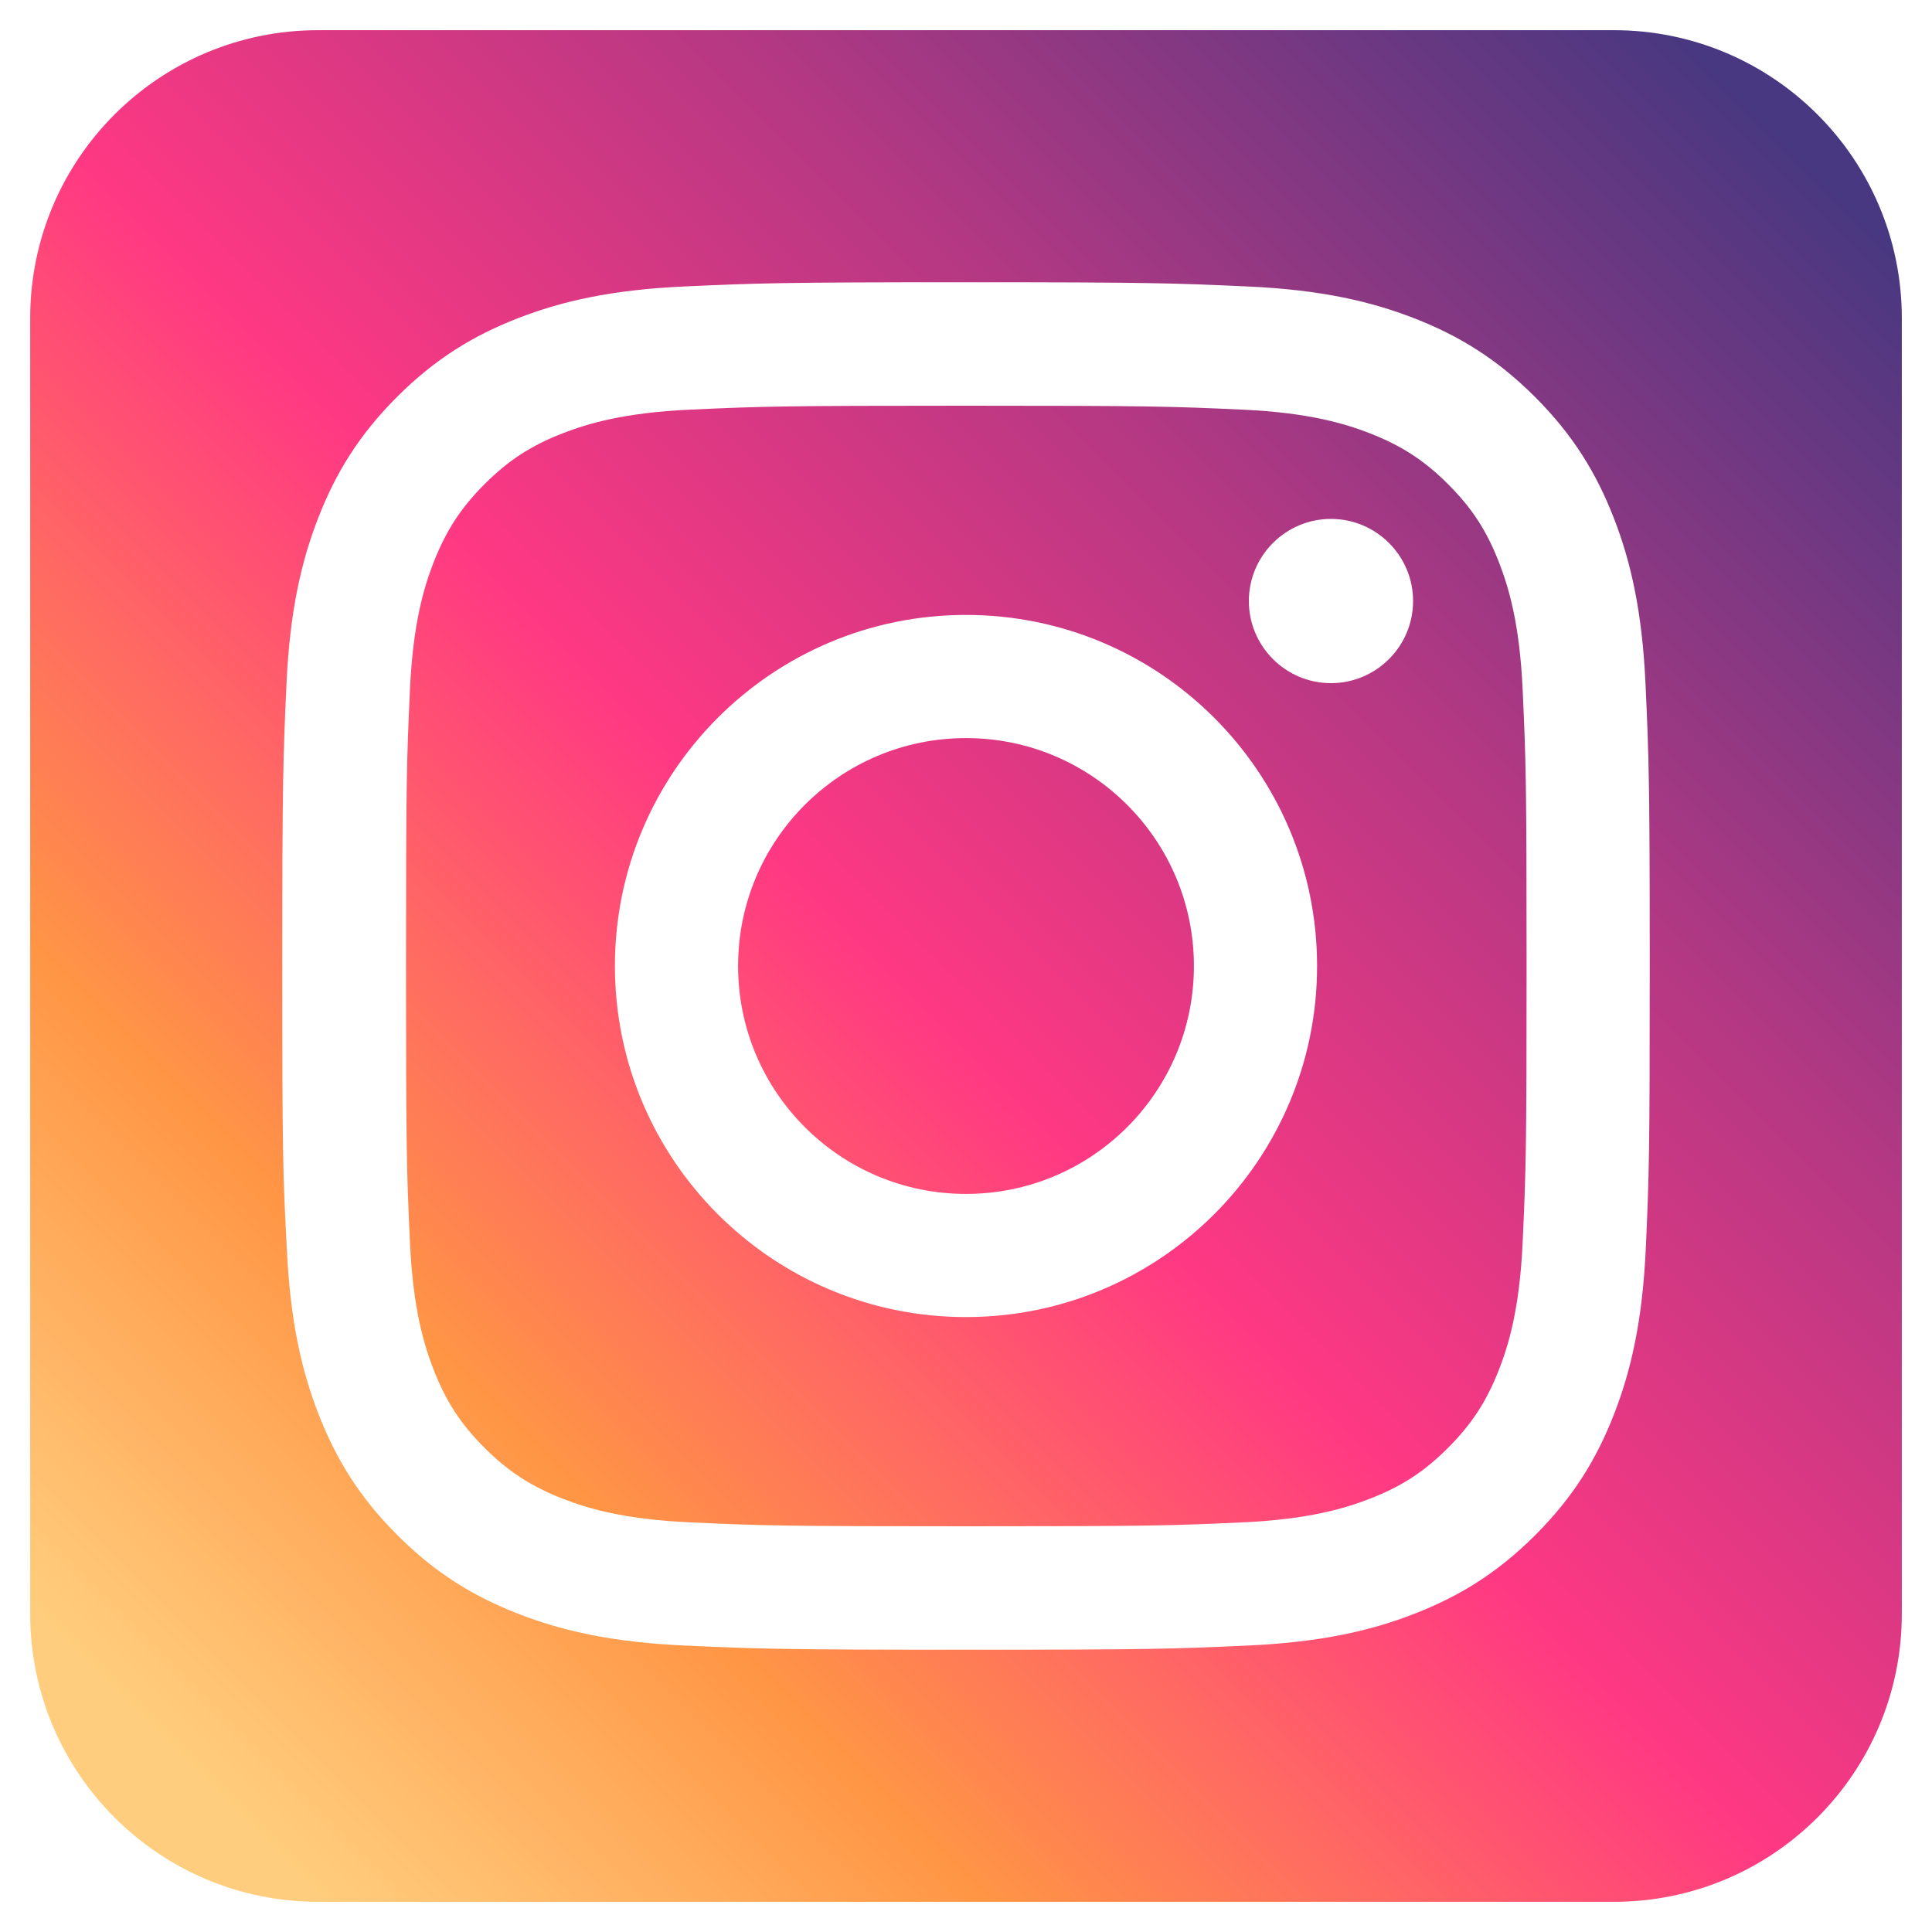 <?xml version="1.0" encoding="utf-8"?>
<!-- Generator: Adobe Illustrator 25.3.0, SVG Export Plug-In . SVG Version: 6.00 Build 0)  -->
<svg version="1.1" id="Layer_1" xmlns="http://www.w3.org/2000/svg" xmlns:xlink="http://www.w3.org/1999/xlink" x="0px" y="0px"
	 viewBox="0 0 64 64" style="enable-background:new 0 0 64 64;" xml:space="preserve">
<style type="text/css">
	.st0{fill:#007FD4;}
	.st1{fill:#E8E8E8;}
	.st2{fill:#00ACEC;}
	.st3{fill:#FF3481;}
	.st4{fill:#E04236;}
	.st5{fill:#999999;}
	.st6{fill:#306EB0;}
	.st7{fill:url(#SVGID_1_);}
	.st8{fill:url(#SVGID_2_);}
	.st9{fill:url(#SVGID_3_);}
</style>
<g>
	<path class="st0" d="M328.49-161.47c-0.29-0.13-0.69-0.2-1.22-0.21h-3v3.25h2.96c0.53,0,0.94-0.07,1.23-0.21
		c0.53-0.27,0.8-0.77,0.8-1.52C329.27-160.8,329.01-161.24,328.49-161.47z"/>
	<path class="st0" d="M337-163.62c-0.6,0-1.07,0.17-1.41,0.51c-0.33,0.34-0.54,0.81-0.63,1.4h4.06c-0.04-0.63-0.25-1.1-0.63-1.42
		C338.02-163.46,337.55-163.62,337-163.62z"/>
	<path class="st0" d="M340.5-174.76h-17.31c-2.12,0-3.85,1.72-3.85,3.85v17.31c0,2.12,1.72,3.85,3.85,3.85h17.31
		c2.12,0,3.85-1.72,3.85-3.85v-17.31C344.34-173.03,342.62-174.76,340.5-174.76z M334.19-167.8h5.3v1.23h-5.3V-167.8z M331.3-158.05
		c-0.23,0.38-0.52,0.7-0.86,0.96c-0.39,0.3-0.85,0.5-1.38,0.61c-0.53,0.11-1.1,0.17-1.72,0.17h-5.49v-12.19h5.89
		c1.49,0.02,2.54,0.46,3.16,1.3c0.37,0.52,0.56,1.14,0.56,1.86c0,0.74-0.19,1.34-0.56,1.8c-0.21,0.25-0.52,0.49-0.93,0.69
		c0.62,0.23,1.09,0.59,1.41,1.08c0.32,0.49,0.47,1.09,0.47,1.79C331.84-159.27,331.66-158.62,331.3-158.05z M341.47-160.16h-6.57
		c0.04,0.9,0.35,1.54,0.94,1.9c0.36,0.23,0.79,0.34,1.3,0.34c0.54,0,0.97-0.14,1.31-0.41c0.18-0.15,0.35-0.36,0.49-0.62h2.41
		c-0.06,0.53-0.35,1.08-0.87,1.63c-0.81,0.88-1.94,1.32-3.39,1.32c-1.2,0-2.26-0.37-3.18-1.11c-0.92-0.74-1.38-1.94-1.38-3.61
		c0-1.56,0.41-2.76,1.24-3.59c0.83-0.83,1.9-1.25,3.22-1.25c0.79,0,1.49,0.14,2.12,0.42c0.63,0.28,1.15,0.73,1.56,1.33
		c0.37,0.54,0.61,1.16,0.72,1.86C341.46-161.53,341.48-160.94,341.47-160.16z"/>
	<path class="st0" d="M328.52-164c0.33-0.2,0.5-0.56,0.5-1.07c0-0.57-0.22-0.94-0.66-1.12c-0.38-0.13-0.86-0.19-1.44-0.19h-2.65
		v2.69h2.96C327.77-163.7,328.2-163.8,328.52-164z"/>
</g>
<g>
	<path class="st1" d="M425.07-174.76h-17.31c-2.12,0-3.85,1.72-3.85,3.85v17.31c0,2.12,1.72,3.85,3.85,3.85h17.31
		c2.12,0,3.85-1.72,3.85-3.85v-17.31C428.92-173.03,427.2-174.76,425.07-174.76z M411.53-158.41c-2.15,0-3.9-1.72-3.9-3.85
		c0-0.18,0.01-0.35,0.04-0.52c0.26-1.88,1.89-3.33,3.86-3.33c1.57,0,2.93,0.92,3.54,2.24c0.23,0.49,0.36,1.03,0.36,1.61
		C415.43-160.13,413.68-158.41,411.53-158.41z M421.31-158.41c-2.15,0-3.9-1.72-3.9-3.85c0-0.56,0.12-1.09,0.34-1.58
		c0.61-1.34,1.97-2.27,3.56-2.27c2.05,0,3.73,1.56,3.89,3.54c0.01,0.1,0.01,0.2,0.01,0.31
		C425.21-160.13,423.46-158.41,421.31-158.41z"/>
	<g>
		<path class="st2" d="M411.5-158.41c-2.15,0-3.9-1.72-3.9-3.85c0-0.17,0.01-0.35,0.04-0.52c0.26-1.88,1.89-3.33,3.86-3.33
			c1.57,0,2.93,0.92,3.54,2.24c0.23,0.49,0.36,1.03,0.36,1.61C415.4-160.13,413.66-158.41,411.5-158.41z"/>
		<path class="st3" d="M421.29-158.41c-2.15,0-3.9-1.72-3.9-3.85c0-0.56,0.12-1.09,0.34-1.58c0.61-1.34,1.97-2.27,3.56-2.27
			c2.05,0,3.73,1.56,3.89,3.54c0.01,0.1,0.01,0.2,0.01,0.31C425.19-160.13,423.44-158.41,421.29-158.41z"/>
	</g>
</g>
<path class="st4" d="M361.63-170.91v17.3c0,2.13,1.72,3.85,3.85,3.85h17.3c2.13,0,3.85-1.72,3.85-3.85v-17.3
	c0-2.13-1.72-3.85-3.85-3.85h-17.3C363.35-174.76,361.63-173.03,361.63-170.91z M370.7-156.59c-3.12,0-5.66-2.54-5.66-5.66
	c0-3.12,2.54-5.66,5.66-5.66c1.38,0,2.71,0.5,3.75,1.42l-1.26,1.42c-0.69-0.61-1.57-0.94-2.49-0.94c-2.08,0-3.77,1.69-3.77,3.77
	c0,2.08,1.69,3.77,3.77,3.77c1.86,0,3.41-1.35,3.72-3.13h-3.72v-1.89h5.6l0.06,0.89c0.01,0.12,0.01,0.24,0.01,0.36
	C376.36-159.13,373.82-156.59,370.7-156.59z M383.23-162.27h-1.89v1.89h-1.23v-1.89h-1.89v-1.23h1.89v-1.9h1.23v1.9h1.89V-162.27z"
	/>
<path class="st5" d="M-117.54-36h-42.92c-5.27,0-9.54,4.27-9.54,9.54v42.92c0,5.27,4.27,9.54,9.54,9.54h42.92
	c5.27,0,9.54-4.27,9.54-9.54v-42.92C-108-31.73-112.27-36-117.54-36z M-120.32-14.34c0.01,0.37,0.02,0.74,0.02,1.12
	c0,13.42-10.21,27.3-27.3,27.3c-5.22,0-10.31-1.49-14.71-4.31c-0.09-0.06-0.13-0.17-0.09-0.27c0.04-0.1,0.14-0.16,0.25-0.15
	c0.74,0.09,1.49,0.13,2.24,0.13c4.07,0,7.91-1.26,11.17-3.64c-3.9-0.33-7.25-2.97-8.46-6.74c-0.03-0.08-0.01-0.16,0.05-0.23
	c0.05-0.06,0.14-0.09,0.22-0.07c1.08,0.21,2.18,0.22,3.24,0.05c-4.02-1.25-6.85-5.02-6.85-9.31l0-0.12c0-0.08,0.05-0.16,0.12-0.2
	c0.07-0.04,0.16-0.04,0.23,0c1.05,0.58,2.21,0.96,3.4,1.1c-2.31-1.84-3.67-4.64-3.67-7.63c0-1.72,0.46-3.42,1.32-4.9
	c0.04-0.07,0.11-0.11,0.18-0.12c0.08-0.01,0.15,0.03,0.2,0.09c4.73,5.8,11.69,9.38,19.14,9.84c-0.12-0.62-0.19-1.27-0.19-1.92
	c0-5.37,4.37-9.75,9.75-9.75c2.64,0,5.2,1.09,7.02,2.98c2.06-0.42,4.03-1.18,5.84-2.26c0.08-0.05,0.19-0.04,0.26,0.02
	c0.08,0.06,0.11,0.16,0.08,0.25c-0.62,1.92-1.82,3.6-3.43,4.81c1.52-0.26,2.99-0.71,4.39-1.33c0.09-0.04,0.21-0.02,0.27,0.06
	c0.07,0.08,0.07,0.19,0.02,0.28C-116.9-17.34-118.48-15.69-120.32-14.34z"/>
<path class="st5" d="M-220.82-131h-42.92c-5.27,0-9.54,4.27-9.54,9.54v42.92c0,5.27,4.27,9.54,9.54,9.54h42.92
	c5.27,0,9.54-4.27,9.54-9.54v-42.92C-211.28-126.73-215.55-131-220.82-131z M-251.38-82.12h-7.43v-23.89h7.43V-82.12z
	 M-255.1-109.27c-2.38,0-4.31-1.93-4.31-4.31c0-2.37,1.93-4.3,4.31-4.3c2.37,0,4.3,1.93,4.3,4.3
	C-250.79-111.2-252.72-109.27-255.1-109.27z M-223.57-82.12h-7.42v-11.62c0-2.77-0.05-6.33-3.86-6.33c-3.86,0-4.46,3.02-4.46,6.13
	v11.82h-7.42v-23.89h0h7.12v3.26h0.1c0.99-1.88,3.41-3.86,7.03-3.86c7.52,0,8.91,4.95,8.91,11.38V-82.12z"/>
<path class="st2" d="M-27.34-127.68h-42.92c-5.27,0-9.54,4.27-9.54,9.54v42.92c0,5.27,4.27,9.54,9.54,9.54h42.92
	c5.27,0,9.54-4.27,9.54-9.54v-42.92C-17.8-123.41-22.07-127.68-27.34-127.68z M-30.12-106.02c0.01,0.37,0.02,0.74,0.02,1.12
	c0,13.42-10.21,27.3-27.3,27.3c-5.22,0-10.31-1.49-14.71-4.31c-0.09-0.06-0.13-0.17-0.09-0.27c0.04-0.1,0.14-0.16,0.25-0.15
	c0.74,0.09,1.49,0.13,2.24,0.13c4.07,0,7.91-1.26,11.17-3.64c-3.9-0.33-7.25-2.97-8.46-6.74c-0.03-0.08-0.01-0.16,0.05-0.23
	c0.05-0.06,0.14-0.09,0.22-0.07c1.08,0.21,2.18,0.22,3.24,0.05c-4.02-1.25-6.85-5.02-6.85-9.31l0-0.12c0-0.08,0.05-0.16,0.12-0.2
	c0.07-0.04,0.16-0.04,0.23,0c1.05,0.58,2.21,0.96,3.4,1.1c-2.31-1.84-3.67-4.64-3.67-7.63c0-1.72,0.46-3.42,1.32-4.9
	c0.04-0.07,0.11-0.11,0.18-0.12c0.08-0.01,0.15,0.03,0.2,0.09c4.73,5.8,11.69,9.38,19.14,9.84c-0.12-0.62-0.19-1.27-0.19-1.92
	c0-5.37,4.37-9.75,9.75-9.75c2.64,0,5.2,1.09,7.02,2.98c2.06-0.42,4.03-1.18,5.84-2.26c0.08-0.05,0.19-0.04,0.26,0.02
	c0.08,0.06,0.11,0.16,0.08,0.25c-0.62,1.92-1.82,3.6-3.43,4.81c1.52-0.26,2.99-0.71,4.39-1.33c0.09-0.04,0.21-0.02,0.27,0.06
	c0.07,0.08,0.07,0.19,0.02,0.28C-26.7-109.02-28.28-107.37-30.12-106.02z"/>
<path class="st6" d="M-301.34-128.68h-42.92c-5.27,0-9.54,4.27-9.54,9.54v42.92c0,5.27,4.27,9.54,9.54,9.54h42.92
	c5.27,0,9.54-4.27,9.54-9.54v-42.92C-291.8-124.41-296.07-128.68-301.34-128.68z M-331.91-79.8h-7.43v-23.89h7.43V-79.8z
	 M-335.62-106.96c-2.38,0-4.31-1.93-4.31-4.31c0-2.37,1.93-4.3,4.31-4.3c2.37,0,4.3,1.93,4.3,4.3
	C-331.31-108.88-333.24-106.96-335.62-106.96z M-304.09-79.8h-7.42v-11.62c0-2.77-0.05-6.33-3.86-6.33c-3.86,0-4.46,3.02-4.46,6.13
	v11.82h-7.42v-23.89h0h7.12v3.26h0.1c0.99-1.88,3.41-3.86,7.03-3.86c7.52,0,8.91,4.95,8.91,11.38V-79.8z"/>
<g>
	<linearGradient id="SVGID_1_" gradientUnits="userSpaceOnUse" x1="5.855" y1="58.145" x2="59.416" y2="4.584">
		<stop  offset="0" style="stop-color:#FFCD7D"/>
		<stop  offset="0.206" style="stop-color:#FF9545"/>
		<stop  offset="0.463" style="stop-color:#FF3883"/>
		<stop  offset="0.711" style="stop-color:#B33883"/>
		<stop  offset="1" style="stop-color:#473881"/>
	</linearGradient>
	<path class="st7" d="M49.66,18.64c-0.41-1.06-0.9-1.81-1.69-2.6c-0.79-0.79-1.55-1.28-2.6-1.69c-0.8-0.31-2-0.68-4.21-0.78
		c-2.39-0.11-3.11-0.13-9.15-0.13c-6.05,0-6.77,0.02-9.15,0.13c-2.21,0.1-3.41,0.47-4.21,0.78c-1.06,0.41-1.81,0.9-2.6,1.69
		c-0.79,0.79-1.28,1.55-1.69,2.6c-0.31,0.8-0.68,2-0.78,4.21c-0.11,2.39-0.13,3.11-0.13,9.15c0,6.05,0.02,6.77,0.13,9.15
		c0.1,2.21,0.47,3.41,0.78,4.21c0.41,1.06,0.9,1.81,1.69,2.6c0.79,0.79,1.55,1.28,2.6,1.69c0.8,0.31,2,0.68,4.21,0.78
		c2.39,0.11,3.1,0.13,9.15,0.13s6.77-0.02,9.15-0.13c2.21-0.1,3.41-0.47,4.21-0.78c1.06-0.41,1.81-0.9,2.6-1.69
		c0.79-0.79,1.28-1.55,1.69-2.6c0.31-0.8,0.68-2,0.78-4.21c0.11-2.39,0.13-3.1,0.13-9.15c0-6.05-0.02-6.77-0.13-9.15
		C50.34,20.64,49.97,19.44,49.66,18.64z M32,43.63c-6.42,0-11.63-5.21-11.63-11.63c0-6.42,5.21-11.63,11.63-11.63
		c6.42,0,11.63,5.21,11.63,11.63C43.63,38.42,38.42,43.63,32,43.63z M44.09,22.63c-1.5,0-2.72-1.22-2.72-2.72
		c0-1.5,1.22-2.72,2.72-2.72s2.72,1.22,2.72,2.72C46.81,21.41,45.59,22.63,44.09,22.63z"/>
	<linearGradient id="SVGID_2_" gradientUnits="userSpaceOnUse" x1="5.855" y1="58.145" x2="59.416" y2="4.584">
		<stop  offset="0" style="stop-color:#FFCD7D"/>
		<stop  offset="0.206" style="stop-color:#FF9545"/>
		<stop  offset="0.463" style="stop-color:#FF3883"/>
		<stop  offset="0.711" style="stop-color:#B33883"/>
		<stop  offset="1" style="stop-color:#473881"/>
	</linearGradient>
	<circle class="st8" cx="32" cy="32" r="7.55"/>
	<linearGradient id="SVGID_3_" gradientUnits="userSpaceOnUse" x1="5.855" y1="58.145" x2="59.416" y2="4.584">
		<stop  offset="0" style="stop-color:#FFCD7D"/>
		<stop  offset="0.206" style="stop-color:#FF9545"/>
		<stop  offset="0.463" style="stop-color:#FF3883"/>
		<stop  offset="0.711" style="stop-color:#B33883"/>
		<stop  offset="1" style="stop-color:#473881"/>
	</linearGradient>
	<path class="st9" d="M53.46,1H10.54C5.27,1,1,5.27,1,10.54v42.92C1,58.73,5.27,63,10.54,63h42.92c5.27,0,9.54-4.27,9.54-9.54V10.54
		C63,5.27,58.73,1,53.46,1z M54.52,41.34c-0.11,2.41-0.49,4.06-1.05,5.5c-0.58,1.49-1.35,2.75-2.61,4.01
		c-1.26,1.26-2.52,2.03-4.01,2.61c-1.44,0.56-3.09,0.94-5.5,1.05c-2.42,0.11-3.19,0.14-9.34,0.14s-6.92-0.03-9.34-0.14
		c-2.41-0.11-4.06-0.49-5.5-1.05c-1.49-0.58-2.75-1.35-4.01-2.61c-1.26-1.26-2.03-2.52-2.61-4.01c-0.56-1.44-0.94-3.09-1.05-5.5
		C9.37,38.92,9.35,38.15,9.35,32c0-6.15,0.03-6.92,0.14-9.34c0.11-2.41,0.49-4.06,1.05-5.5c0.58-1.49,1.35-2.75,2.61-4.01
		c1.26-1.26,2.52-2.03,4.01-2.61c1.44-0.56,3.09-0.94,5.5-1.05c2.42-0.11,3.19-0.14,9.34-0.14s6.92,0.03,9.34,0.14
		c2.41,0.11,4.06,0.49,5.5,1.05c1.49,0.58,2.75,1.35,4.01,2.61c1.26,1.26,2.03,2.52,2.61,4.01c0.56,1.44,0.94,3.09,1.05,5.5
		c0.11,2.42,0.14,3.19,0.14,9.34C54.65,38.15,54.63,38.92,54.52,41.34z"/>
</g>
<path class="st6" d="M-115.38,46.14h-42.92c-5.27,0-9.54,4.27-9.54,9.54V98.6c0,5.27,4.27,9.54,9.54,9.54h42.92
	c5.27,0,9.54-4.27,9.54-9.54V55.68C-105.85,50.41-110.12,46.14-115.38,46.14z M-125.84,61.65c0,0-3.72,0-5.2,0
	c-1.84,0-2.22,0.75-2.22,2.65c0,1.58,0,4.59,0,4.59h7.41l-0.71,8.05h-6.7v24.05h-9.6V77.04h-5v-8.15h5c0,0,0-1.17,0-6.42
	c0-6.02,3.22-9.17,10.37-9.17c1.17,0,6.65,0,6.65,0V61.65z"/>
<g>
	<path class="st5" d="M122.66-147.36c-0.41-1.06-0.9-1.81-1.69-2.6c-0.79-0.79-1.55-1.28-2.6-1.69c-0.8-0.31-2-0.68-4.21-0.78
		c-2.39-0.11-3.11-0.13-9.15-0.13c-6.05,0-6.77,0.02-9.15,0.13c-2.21,0.1-3.41,0.47-4.21,0.78c-1.06,0.41-1.81,0.9-2.6,1.69
		c-0.79,0.79-1.28,1.55-1.69,2.6c-0.31,0.8-0.68,2-0.78,4.21c-0.11,2.39-0.13,3.11-0.13,9.15s0.02,6.77,0.13,9.15
		c0.1,2.21,0.47,3.41,0.78,4.21c0.41,1.06,0.9,1.81,1.69,2.6c0.79,0.79,1.55,1.28,2.6,1.69c0.8,0.31,2,0.68,4.21,0.78
		c2.39,0.11,3.1,0.13,9.15,0.13s6.77-0.02,9.15-0.13c2.21-0.1,3.41-0.47,4.21-0.78c1.06-0.41,1.81-0.9,2.6-1.69
		c0.79-0.79,1.28-1.55,1.69-2.6c0.31-0.8,0.68-2,0.78-4.21c0.11-2.39,0.13-3.1,0.13-9.15s-0.02-6.77-0.13-9.15
		C123.34-145.36,122.97-146.56,122.66-147.36z M105-122.37c-6.42,0-11.63-5.21-11.63-11.63c0-6.42,5.21-11.63,11.63-11.63
		c6.42,0,11.63,5.21,11.63,11.63C116.63-127.58,111.42-122.37,105-122.37z M117.09-143.37c-1.5,0-2.72-1.22-2.72-2.72
		s1.22-2.72,2.72-2.72s2.72,1.22,2.72,2.72S118.59-143.37,117.09-143.37z"/>
	<circle class="st5" cx="105" cy="-134" r="7.55"/>
	<path class="st5" d="M126.46-165H83.54c-5.27,0-9.54,4.27-9.54,9.54v42.92c0,5.27,4.27,9.54,9.54,9.54h42.92
		c5.27,0,9.54-4.27,9.54-9.54v-42.92C136-160.73,131.73-165,126.46-165z M127.52-124.66c-0.11,2.41-0.49,4.06-1.05,5.5
		c-0.58,1.49-1.35,2.75-2.61,4.01c-1.26,1.26-2.52,2.03-4.01,2.61c-1.44,0.56-3.09,0.94-5.5,1.05c-2.42,0.11-3.19,0.14-9.34,0.14
		s-6.92-0.03-9.34-0.14c-2.41-0.11-4.06-0.49-5.5-1.05c-1.49-0.58-2.75-1.35-4.01-2.61c-1.26-1.26-2.03-2.52-2.61-4.01
		c-0.56-1.44-0.94-3.09-1.05-5.5c-0.11-2.42-0.14-3.19-0.14-9.34s0.03-6.92,0.14-9.34c0.11-2.41,0.49-4.06,1.05-5.5
		c0.58-1.49,1.35-2.75,2.61-4.01c1.26-1.26,2.52-2.03,4.01-2.61c1.44-0.56,3.09-0.94,5.5-1.05c2.42-0.11,3.19-0.14,9.34-0.14
		s6.92,0.03,9.34,0.14c2.41,0.11,4.06,0.49,5.5,1.05c1.49,0.58,2.75,1.35,4.01,2.61c1.26,1.26,2.03,2.52,2.61,4.01
		c0.56,1.44,0.94,3.09,1.05,5.5c0.11,2.42,0.14,3.19,0.14,9.34S127.63-127.08,127.52-124.66z"/>
</g>
<path class="st5" d="M-128.38-191.86h-42.92c-5.27,0-9.54,4.27-9.54,9.54v42.92c0,5.27,4.27,9.54,9.54,9.54h42.92
	c5.27,0,9.54-4.27,9.54-9.54v-42.92C-118.85-187.59-123.12-191.86-128.38-191.86z M-138.84-176.35c0,0-3.72,0-5.2,0
	c-1.84,0-2.22,0.75-2.22,2.65c0,1.58,0,4.59,0,4.59h7.41l-0.71,8.05h-6.7v24.05h-9.6v-23.95h-5v-8.15h5c0,0,0-1.17,0-6.42
	c0-6.02,3.22-9.17,10.37-9.17c1.17,0,6.65,0,6.65,0V-176.35z"/>
</svg>
